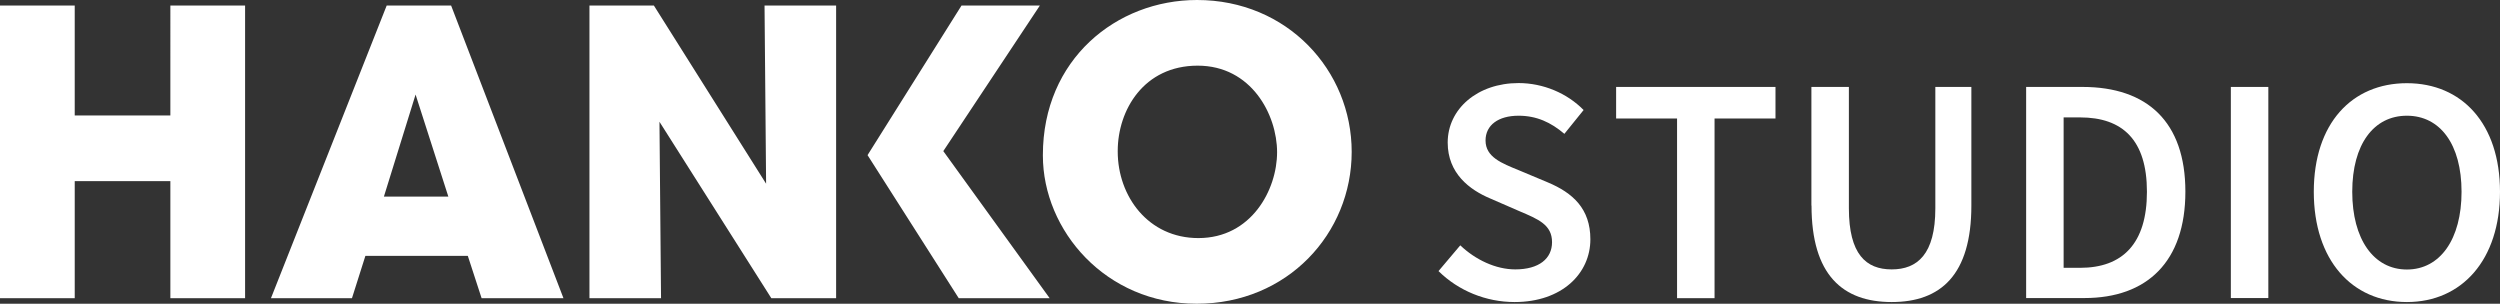 <?xml version="1.0" encoding="UTF-8"?> <svg xmlns="http://www.w3.org/2000/svg" id="Layer_2" data-name="Layer 2" viewBox="0 0 206.76 25.12"><rect x="0" y="0" width="206.76" height="25.12" fill="#333333" stroke="none"/><defs><style> .cls-1 { fill: #fff; } </style></defs><g id="_Layer_" data-name="&amp;lt;Layer&amp;gt;"><g><path class="cls-1" d="M0,24.66V.46h6.18v9.09h7.91V.46h6.18v24.2h-6.18v-9.68h-7.91v9.68H0ZM29.11,24.66h-6.7L31.98.46h5.33l9.29,24.2h-6.77l-1.14-3.5h-8.47l-1.11,3.5ZM34.37,7.82l-2.62,8.44h5.33l-2.71-8.44ZM63.36,15.21l-.13-14.75h5.92v24.2h-5.36l-9.25-14.59.13,14.59h-5.92V.46h5.33l9.29,14.75ZM78.02,12.49L86,.46h-6.48l-7.77,12.37,7.54,11.83h7.52l-8.8-12.17ZM86.25,12.82c0-7.91,6.08-12.82,12.75-12.82,7.46,0,12.79,5.82,12.79,12.56s-5.3,12.56-12.82,12.56-12.72-6.05-12.72-12.26v-.03ZM92.44,12.53c0,3.7,2.52,7.16,6.67,7.16,4.38,0,6.51-3.99,6.51-7.1s-2.13-7.16-6.57-7.16-6.61,3.66-6.61,7.06v.03Z"></path><g><path class="cls-1" d="M118.97,22.42l1.8-2.13c1.25,1.19,2.93,1.99,4.55,1.99,1.96,0,3.04-.89,3.04-2.25,0-1.44-1.13-1.9-2.71-2.57l-2.39-1.04c-1.72-.72-3.53-2.08-3.53-4.63,0-2.78,2.46-4.92,5.86-4.92,2.04,0,4.02.84,5.38,2.23l-1.59,1.97c-1.11-.95-2.3-1.5-3.79-1.5-1.66,0-2.73.77-2.73,2.05,0,1.37,1.33,1.88,2.78,2.47l2.36.99c2.08.87,3.53,2.18,3.53,4.71,0,2.83-2.35,5.19-6.27,5.19-2.36,0-4.64-.93-6.29-2.56Z"></path><path class="cls-1" d="M138.7,9.8h-5.04v-2.61h13.18v2.61h-5.04v14.86h-3.1v-14.86Z"></path><path class="cls-1" d="M149.81,17V7.19h3.1v10.04c0,3.8,1.42,5.05,3.54,5.05s3.61-1.25,3.61-5.05V7.19h2.98v9.81c0,5.74-2.54,7.98-6.59,7.98s-6.63-2.24-6.63-7.98Z"></path><path class="cls-1" d="M167.57,7.19h4.66c5.35,0,8.51,2.88,8.51,8.66s-3.16,8.8-8.35,8.8h-4.82V7.19ZM172.03,22.15c3.51,0,5.53-2,5.53-6.29s-2.02-6.15-5.53-6.15h-1.36v12.44h1.36Z"></path><path class="cls-1" d="M184.5,7.19h3.1v17.46h-3.1V7.19Z"></path><path class="cls-1" d="M191.36,15.86c0-5.65,3.15-8.98,7.7-8.98s7.7,3.35,7.7,8.98-3.15,9.12-7.7,9.12-7.7-3.47-7.7-9.12ZM203.58,15.86c0-3.92-1.77-6.29-4.52-6.29s-4.52,2.37-4.52,6.29,1.77,6.43,4.52,6.43,4.52-2.51,4.52-6.43Z"></path></g></g></g></svg> 